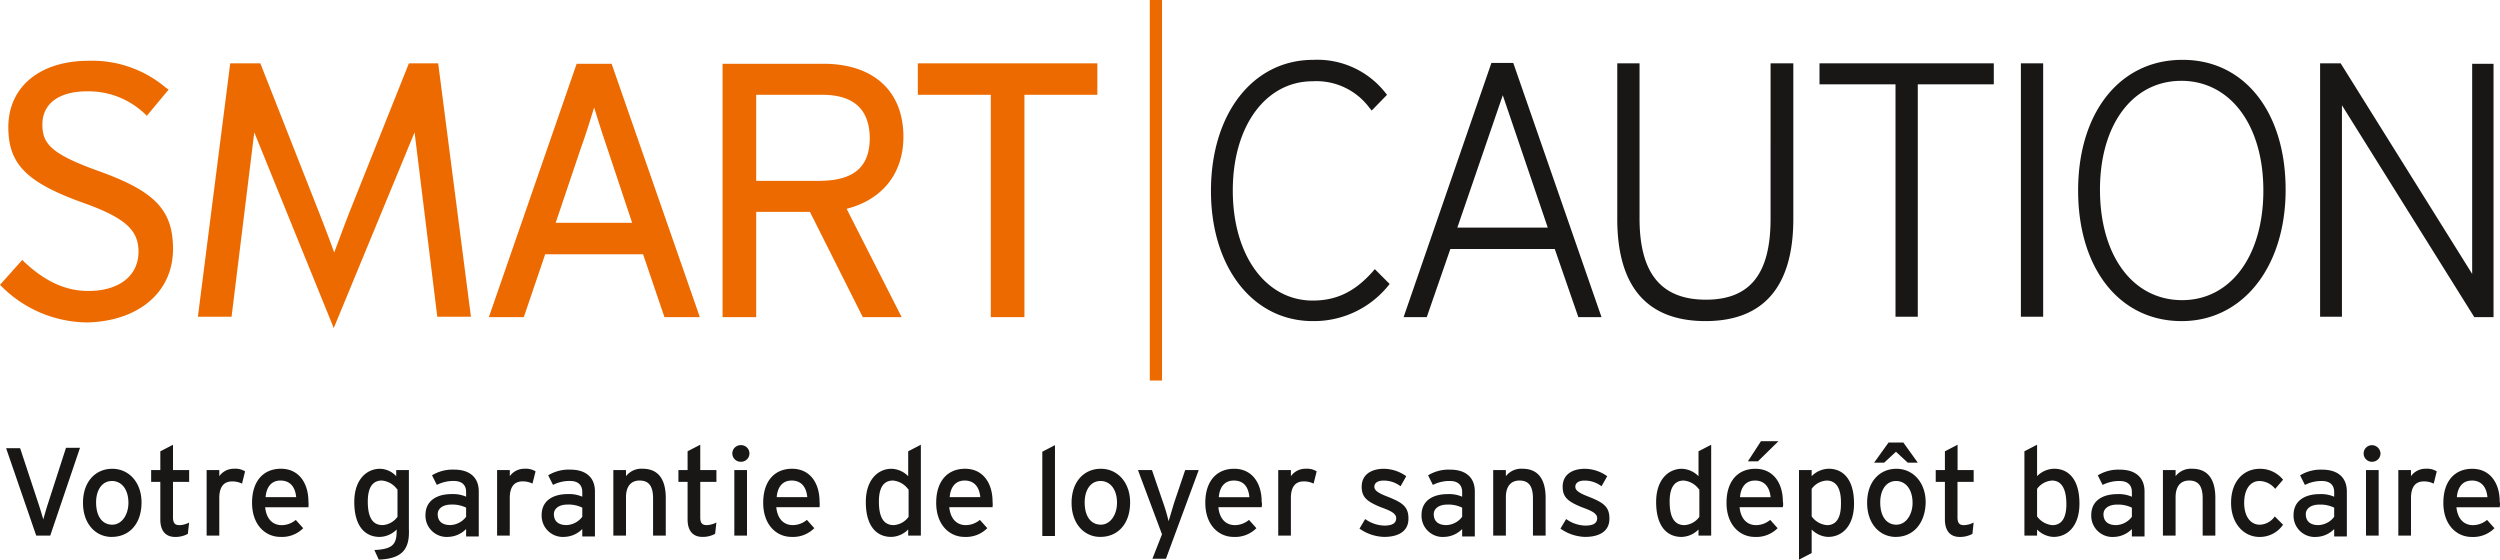 <?xml version="1.0" encoding="UTF-8"?> <svg xmlns="http://www.w3.org/2000/svg" width="339" height="75.883" viewBox="0 0 339 75.883"><defs><style>.a{fill:#181716;}.b{fill:#ed6a00;}</style></defs><g transform="translate(-40.4 -29)"><path class="a" d="M47.783,142.8h-1.9L41.8,130.948h1.9l2.488,7.523c.237.711.533,1.718.652,2.133.118-.415.415-1.481.652-2.192l2.429-7.523h1.9Zm8.352.178c-2.251,0-3.91-1.836-3.91-4.62,0-2.9,1.718-4.621,3.969-4.621s3.969,1.836,3.969,4.561C60.164,141.255,58.446,142.973,56.135,142.973Zm0-7.582c-1.3,0-2.133,1.185-2.133,2.9,0,1.955.889,3.021,2.192,3.021s2.192-1.362,2.192-2.962C58.386,136.575,57.5,135.391,56.135,135.391Zm10.307,7.168a3.5,3.5,0,0,1-1.718.415c-1.244,0-2.014-.77-2.014-2.37v-5.094H61.467v-1.6h1.244v-2.547l1.718-.889v3.436H66.62v1.6H64.429v4.8c0,.829.3,1.066.889,1.066a3.036,3.036,0,0,0,1.3-.355Zm7.345-6.812a2.9,2.9,0,0,0-1.362-.3c-1.126,0-1.718.77-1.718,2.251V142.8H68.99V133.91h1.718v.829a2.412,2.412,0,0,1,2.014-1.007,2.478,2.478,0,0,1,1.481.355Zm9,3.2H76.928c.178,1.718,1.126,2.429,2.251,2.429a2.984,2.984,0,0,0,1.9-.711l1.007,1.126A4.059,4.059,0,0,1,79,142.973c-2.073,0-3.85-1.659-3.85-4.62,0-3.021,1.6-4.621,3.91-4.621,2.488,0,3.732,2.014,3.732,4.443A3.3,3.3,0,0,1,82.792,138.945ZM79,135.331c-1.185,0-1.9.829-2.014,2.251h4.147C81.015,136.338,80.423,135.331,79,135.331Zm13.328,10.722-.592-1.3c2.488-.118,3.021-.77,3.021-2.606v-.178a3.325,3.325,0,0,1-2.31,1.007c-1.9,0-3.436-1.362-3.436-4.739,0-3.021,1.659-4.5,3.495-4.5a3.066,3.066,0,0,1,2.192,1.007v-.829h1.718v8C96.535,144.632,95.528,145.935,92.329,146.053Zm2.488-9.537a2.849,2.849,0,0,0-2.073-1.185c-1.244,0-1.9.948-1.9,2.843,0,2.251.711,3.2,2.014,3.2a2.7,2.7,0,0,0,2.014-1.125v-3.732Zm9.359,6.279v-.889a3.549,3.549,0,0,1-2.429,1.066,2.876,2.876,0,0,1-3.08-2.962c0-1.955,1.54-2.843,3.554-2.843a4.432,4.432,0,0,1,1.955.355v-.652c0-.948-.592-1.481-1.659-1.481a4.919,4.919,0,0,0-2.31.533l-.652-1.3a5.329,5.329,0,0,1,3.021-.77c1.955,0,3.317.948,3.317,2.962v6.1h-1.718Zm0-3.791a4.267,4.267,0,0,0-2.014-.415c-1.126,0-1.836.533-1.836,1.3,0,.889.533,1.481,1.718,1.481a2.814,2.814,0,0,0,2.133-1.125Zm9-3.258a2.9,2.9,0,0,0-1.362-.3c-1.126,0-1.718.77-1.718,2.251V142.8h-1.718V133.91H110.1v.829a2.412,2.412,0,0,1,2.014-1.007,2.478,2.478,0,0,1,1.481.355Zm6.753,7.049v-.889a3.549,3.549,0,0,1-2.429,1.066,2.876,2.876,0,0,1-3.08-2.962c0-1.955,1.54-2.843,3.554-2.843a4.432,4.432,0,0,1,1.955.355v-.652c0-.948-.592-1.481-1.659-1.481a4.919,4.919,0,0,0-2.31.533l-.652-1.3a5.329,5.329,0,0,1,3.021-.77c1.955,0,3.317.948,3.317,2.962v6.1h-1.718Zm0-3.791a4.267,4.267,0,0,0-2.014-.415c-1.126,0-1.836.533-1.836,1.3,0,.889.533,1.481,1.718,1.481a2.814,2.814,0,0,0,2.133-1.125Zm9.6,3.791V137.76c0-1.777-.652-2.429-1.836-2.429s-1.836.829-1.836,2.251V142.8H124.14V133.91h1.718v.829a2.637,2.637,0,0,1,2.251-1.007c2.073,0,3.14,1.362,3.14,3.969V142.8Zm8.412-.237a3.5,3.5,0,0,1-1.718.415c-1.244,0-2.014-.77-2.014-2.37v-5.094h-1.244v-1.6h1.244v-2.547l1.718-.889v3.436h2.192v1.6h-2.192v4.8c0,.829.3,1.066.889,1.066a3.035,3.035,0,0,0,1.3-.355Zm3.495-9.774a1.126,1.126,0,1,1,0-2.251,1.126,1.126,0,1,1,0,2.251Zm-.889,10.011V133.91h1.718V142.8Zm11.551-3.85h-5.864c.178,1.718,1.126,2.429,2.251,2.429a2.984,2.984,0,0,0,1.9-.711l1.007,1.126a4.059,4.059,0,0,1-3.08,1.185c-2.073,0-3.85-1.659-3.85-4.62,0-3.021,1.6-4.621,3.91-4.621,2.488,0,3.732,2.014,3.732,4.443A3.3,3.3,0,0,1,152.1,138.945Zm-3.791-3.613c-1.185,0-1.9.829-2.014,2.251h4.147C150.323,136.338,149.73,135.331,148.309,135.331Zm15.816,7.464v-.829a3.325,3.325,0,0,1-2.31,1.007c-1.9,0-3.436-1.362-3.436-4.739,0-3.021,1.659-4.5,3.495-4.5a3.324,3.324,0,0,1,2.251,1.007v-3.377l1.718-.889V142.8Zm0-6.279a2.849,2.849,0,0,0-2.073-1.185c-1.244,0-1.9.948-1.9,2.843,0,2.251.711,3.2,2.014,3.2a2.7,2.7,0,0,0,2.014-1.125v-3.732Zm11.433,2.429h-5.864c.178,1.718,1.126,2.429,2.251,2.429a2.984,2.984,0,0,0,1.9-.711l1.007,1.126a4.059,4.059,0,0,1-3.08,1.185c-2.073,0-3.85-1.659-3.85-4.62,0-3.021,1.6-4.621,3.91-4.621,2.488,0,3.732,2.014,3.732,4.443A3.3,3.3,0,0,1,175.558,138.945Zm-3.791-3.613c-1.185,0-1.9.829-2.014,2.251H173.9C173.781,136.338,173.188,135.331,171.767,135.331Zm10.544,7.464V131.422l1.718-.889v12.321h-1.718Zm7.879.178c-2.251,0-3.91-1.836-3.91-4.62,0-2.9,1.718-4.621,3.969-4.621s3.969,1.836,3.969,4.561C194.217,141.255,192.5,142.973,190.189,142.973Zm0-7.582c-1.3,0-2.133,1.185-2.133,2.9,0,1.955.889,3.021,2.192,3.021s2.192-1.362,2.192-2.962C192.44,136.575,191.552,135.391,190.189,135.391Zm8.886,10.544h-1.836l1.3-3.317-3.258-8.708h1.9l1.481,4.324a23.721,23.721,0,0,1,.77,2.606c.178-.533.533-1.777.77-2.547l1.481-4.384h1.836Zm12.973-6.99h-5.864c.178,1.718,1.126,2.429,2.251,2.429a2.984,2.984,0,0,0,1.9-.711l1.007,1.126a4.059,4.059,0,0,1-3.08,1.185c-2.073,0-3.85-1.659-3.85-4.62,0-3.021,1.6-4.621,3.91-4.621,2.488,0,3.732,2.014,3.732,4.443A1.67,1.67,0,0,1,212.048,138.945Zm-3.791-3.613c-1.185,0-1.9.829-2.014,2.251h4.147C210.271,136.338,209.738,135.331,208.257,135.331Zm10.84.415a2.9,2.9,0,0,0-1.362-.3c-1.125,0-1.718.77-1.718,2.251V142.8H214.3V133.91h1.718v.829a2.412,2.412,0,0,1,2.014-1.007,2.478,2.478,0,0,1,1.481.355Zm9.6,7.227a6.064,6.064,0,0,1-3.376-1.126l.77-1.3a4.6,4.6,0,0,0,2.606.889c1.126,0,1.6-.355,1.6-1.007s-.77-1.007-2.073-1.481c-1.9-.77-2.606-1.362-2.606-2.784,0-1.6,1.244-2.429,3.021-2.429a5.276,5.276,0,0,1,3.021,1.007l-.77,1.362a3.74,3.74,0,0,0-2.31-.77c-.829,0-1.244.355-1.244.829,0,.415.3.77,1.659,1.3,1.955.77,2.962,1.3,2.962,2.962C232.011,142.321,230.411,142.973,228.694,142.973Zm10.544-.178v-.889a3.549,3.549,0,0,1-2.429,1.066,2.876,2.876,0,0,1-3.08-2.962c0-1.955,1.54-2.843,3.554-2.843a4.432,4.432,0,0,1,1.955.355v-.652c0-.948-.592-1.481-1.659-1.481a4.919,4.919,0,0,0-2.31.533l-.652-1.3a5.329,5.329,0,0,1,3.021-.77c1.955,0,3.317.948,3.317,2.962v6.1h-1.718Zm0-3.791a4.267,4.267,0,0,0-2.014-.415c-1.126,0-1.836.533-1.836,1.3,0,.889.533,1.481,1.718,1.481a2.814,2.814,0,0,0,2.133-1.125Zm9.6,3.791V137.76c0-1.777-.652-2.429-1.836-2.429s-1.836.829-1.836,2.251V142.8h-1.718V133.91h1.718v.829a2.637,2.637,0,0,1,2.251-1.007c2.073,0,3.14,1.362,3.14,3.969V142.8Zm7.108.178a6.064,6.064,0,0,1-3.377-1.126l.77-1.3a4.6,4.6,0,0,0,2.606.889c1.125,0,1.6-.355,1.6-1.007s-.77-1.007-2.073-1.481c-1.9-.77-2.606-1.362-2.606-2.784,0-1.6,1.244-2.429,3.021-2.429a5.276,5.276,0,0,1,3.021,1.007l-.77,1.362a3.74,3.74,0,0,0-2.31-.77c-.829,0-1.244.355-1.244.829,0,.415.3.77,1.659,1.3,1.955.77,2.962,1.3,2.962,2.962C259.26,142.321,257.661,142.973,255.943,142.973Zm15.342-.178v-.829a3.325,3.325,0,0,1-2.31,1.007c-1.9,0-3.436-1.362-3.436-4.739,0-3.021,1.659-4.5,3.495-4.5a3.323,3.323,0,0,1,2.251,1.007v-3.377l1.718-.889V142.8Zm.059-6.279a2.849,2.849,0,0,0-2.073-1.185c-1.244,0-1.9.948-1.9,2.843,0,2.251.711,3.2,2.014,3.2a2.7,2.7,0,0,0,2.014-1.125v-3.732Zm11.374,2.429h-5.864c.178,1.718,1.125,2.429,2.251,2.429a2.984,2.984,0,0,0,1.9-.711l1.007,1.126a4.059,4.059,0,0,1-3.08,1.185c-2.073,0-3.85-1.659-3.85-4.62,0-3.021,1.6-4.621,3.91-4.621,2.488,0,3.732,2.014,3.732,4.443A1.669,1.669,0,0,1,282.718,138.945Zm-3.791-3.613c-1.185,0-1.9.829-2.014,2.251h4.147C280.941,136.338,280.348,135.331,278.927,135.331Zm.415-2.606h-1.362L279.756,130h2.37Zm9.537,10.248a3.323,3.323,0,0,1-2.251-1.007v3.2l-1.718.889V133.91h1.718v.829a3.325,3.325,0,0,1,2.31-1.007c1.9,0,3.436,1.362,3.436,4.739C292.374,141.551,290.715,142.973,288.879,142.973Zm-.237-7.642a2.7,2.7,0,0,0-2.014,1.126v3.732a2.849,2.849,0,0,0,2.073,1.185c1.244,0,1.9-.948,1.9-2.843C290.656,136.338,289.945,135.331,288.642,135.331Zm9.419,7.642c-2.251,0-3.91-1.836-3.91-4.62,0-2.9,1.718-4.621,3.969-4.621s3.969,1.836,3.969,4.561C302.029,141.255,300.311,142.973,298.06,142.973Zm1.6-10.07-1.6-1.481-1.6,1.481H295.1l1.955-2.725h2.014l1.955,2.725Zm-1.6,2.488c-1.3,0-2.133,1.185-2.133,2.9,0,1.955.889,3.021,2.192,3.021s2.192-1.362,2.192-2.962C300.311,136.575,299.423,135.391,298.06,135.391Zm10.367,7.168a3.5,3.5,0,0,1-1.718.415c-1.244,0-2.014-.77-2.014-2.37v-5.094h-1.244v-1.6h1.244v-2.547l1.718-.889v3.436H308.6v1.6h-2.192v4.8c0,.829.3,1.066.889,1.066a3.036,3.036,0,0,0,1.3-.355Zm11.018.415a3.323,3.323,0,0,1-2.251-1.007v.829h-1.718V131.362l1.718-.889v4.265a3.325,3.325,0,0,1,2.31-1.007c1.9,0,3.436,1.362,3.436,4.739C322.94,141.551,321.281,142.973,319.445,142.973Zm-.237-7.642a2.7,2.7,0,0,0-2.014,1.126v3.732a2.849,2.849,0,0,0,2.073,1.185c1.244,0,1.9-.948,1.9-2.843C321.163,136.338,320.452,135.331,319.208,135.331Zm10.84,7.464v-.889a3.549,3.549,0,0,1-2.429,1.066,2.876,2.876,0,0,1-3.08-2.962c0-1.955,1.54-2.843,3.554-2.843a4.432,4.432,0,0,1,1.955.355v-.652c0-.948-.592-1.481-1.659-1.481a4.92,4.92,0,0,0-2.31.533l-.652-1.3a5.329,5.329,0,0,1,3.021-.77c1.955,0,3.317.948,3.317,2.962v6.1h-1.718Zm0-3.791a4.267,4.267,0,0,0-2.014-.415c-1.125,0-1.836.533-1.836,1.3,0,.889.533,1.481,1.718,1.481a2.814,2.814,0,0,0,2.133-1.125Zm9.6,3.791V137.76c0-1.777-.652-2.429-1.836-2.429s-1.836.829-1.836,2.251V142.8h-1.718V133.91h1.718v.829a2.637,2.637,0,0,1,2.251-1.007c2.073,0,3.14,1.362,3.14,3.969V142.8Zm9.833-6.338a2.763,2.763,0,0,0-2.132-1.066c-1.244,0-2.073,1.125-2.073,2.962,0,1.718.77,2.962,2.133,2.962a2.55,2.55,0,0,0,2.014-1.125l1.126,1.125a3.818,3.818,0,0,1-3.2,1.659c-2.133,0-3.85-1.836-3.85-4.62,0-2.962,1.718-4.621,3.91-4.621a3.99,3.99,0,0,1,3.14,1.481Zm8,6.338v-.889a3.549,3.549,0,0,1-2.429,1.066,2.876,2.876,0,0,1-3.08-2.962c0-1.955,1.54-2.843,3.554-2.843a4.432,4.432,0,0,1,1.955.355v-.652c0-.948-.592-1.481-1.659-1.481a4.92,4.92,0,0,0-2.31.533l-.652-1.3a5.329,5.329,0,0,1,3.021-.77c1.955,0,3.317.948,3.317,2.962v6.1h-1.718Zm0-3.791a4.267,4.267,0,0,0-2.014-.415c-1.125,0-1.836.533-1.836,1.3,0,.889.533,1.481,1.718,1.481a2.814,2.814,0,0,0,2.133-1.125Zm5.154-6.22a1.126,1.126,0,1,1,0-2.251,1.165,1.165,0,0,1,1.126,1.126A1.125,1.125,0,0,1,362.629,132.784ZM361.8,142.8V133.91h1.718V142.8Zm9.182-7.049a2.9,2.9,0,0,0-1.362-.3c-1.126,0-1.718.77-1.718,2.251V142.8h-1.718V133.91H367.9v.829a2.412,2.412,0,0,1,2.014-1.007,2.478,2.478,0,0,1,1.481.355Zm8.945,3.2h-5.865c.178,1.718,1.125,2.429,2.251,2.429a2.984,2.984,0,0,0,1.9-.711l1.007,1.126a4.059,4.059,0,0,1-3.08,1.185c-2.073,0-3.85-1.659-3.85-4.62,0-3.021,1.6-4.621,3.91-4.621,2.488,0,3.732,2.014,3.732,4.443A1.668,1.668,0,0,1,379.926,138.945Zm-3.791-3.613c-1.185,0-1.9.829-2.014,2.251h4.147C378.149,136.338,377.557,135.331,376.135,135.331Z" transform="translate(-0.571 -41.17)"></path><path class="a" d="M341.828,73.088l-.237.3A12.956,12.956,0,0,1,331.4,78.124c-8.115,0-13.8-7.286-13.8-17.653,0-10.485,5.687-17.771,13.862-17.771a11.746,11.746,0,0,1,9.774,4.443l.237.3L339.4,49.571l-.3-.355a8.962,8.962,0,0,0-7.7-3.613c-6.4,0-10.84,6.1-10.84,14.809,0,8.767,4.443,14.928,10.84,14.928,3.2,0,5.687-1.185,8.116-3.91l.3-.355Zm28.73,4.5h-3.14l-3.2-9.241H350.062l-3.2,9.241h-3.14L355.63,43.114h2.962ZM357.171,47.5,351.01,65.447h12.262Zm36.312-4.324V64.262c0,7.464-2.784,10.959-8.767,10.959-6.1,0-9-3.613-9-11.018V43.174h-3.021V64.262c0,9.182,4.028,13.862,11.966,13.862,7.879,0,11.907-4.68,11.907-13.862V43.174Zm6.635,0v2.843h10.307V77.531h3.021V46.017h10.307V43.174Zm27.308,0V77.531h3.021V43.174Zm35.9,17.12c0,10.485-5.805,17.83-14.1,17.83-8.412,0-14.039-7.108-14.039-17.712s5.687-17.712,14.1-17.712C457.7,42.641,463.324,49.749,463.324,60.293Zm-14.158-14.75c-6.575,0-11.018,5.924-11.018,14.75,0,8.945,4.443,14.987,11.137,14.987,6.575,0,11.018-5.983,11.018-14.869S455.8,45.543,449.166,45.543Zm39.452-2.369V71.726l-17.83-28.552H468V77.531h2.962V48.86l17.949,28.73h2.607V43.233h-2.9Z" transform="translate(-112.994 -5.584)"></path><path class="b" d="M197.971,80.6h-1.659V29h1.659ZM53.847,52.221c-6.635-2.369-7.7-3.791-7.7-6.338,0-2.843,2.251-4.5,6.1-4.5a11.075,11.075,0,0,1,7.76,3.021l.3.3,2.962-3.554-.355-.237a15.457,15.457,0,0,0-10.485-3.673c-6.635,0-10.9,3.554-10.9,9,0,4.976,2.429,7.464,9.952,10.189,5.864,2.073,7.7,3.732,7.7,6.694,0,3.258-2.606,5.331-6.812,5.331-3.08,0-5.864-1.3-8.649-3.91l-.3-.3L40.4,67.623l.3.3a16.618,16.618,0,0,0,11.551,4.8c6.99-.178,11.61-4.147,11.61-9.952C63.858,57.493,61.429,54.946,53.847,52.221ZM135.3,72.006h-4.8l-2.9-8.53H114.328l-2.9,8.53h-4.739l11.907-34.358h4.739Zm-12.677-23.28c-.533-1.54-1.185-3.613-1.659-5.154-.474,1.54-1.126,3.673-1.718,5.272L115.75,59.211h10.367Zm32.58,8.589,7.464,14.691h-5.272L150.226,57.73H142.94V72.006h-4.561V37.649h13.684c6.812,0,10.84,3.732,10.84,9.893C162.9,52.517,160.059,56.071,155.2,57.315Zm-3.317-15.461H142.94v11.67h8.471c4.739,0,6.931-1.836,6.931-5.864C158.282,43.809,156.15,41.854,151.885,41.854Zm12.973-4.265v4.265h9.893V72.006h4.561V41.854H189.2V37.589Zm-65.042,0H95.846L87.731,57.908c-.889,2.31-1.54,4.087-2.014,5.331-.592-1.659-1.481-3.969-2.014-5.331l-8-20.318H71.618L67.234,71.947H71.8l3.08-25L85.657,73.487,96.616,46.949l3.08,25h4.561Z" transform="translate(0 0)"></path></g></svg> 